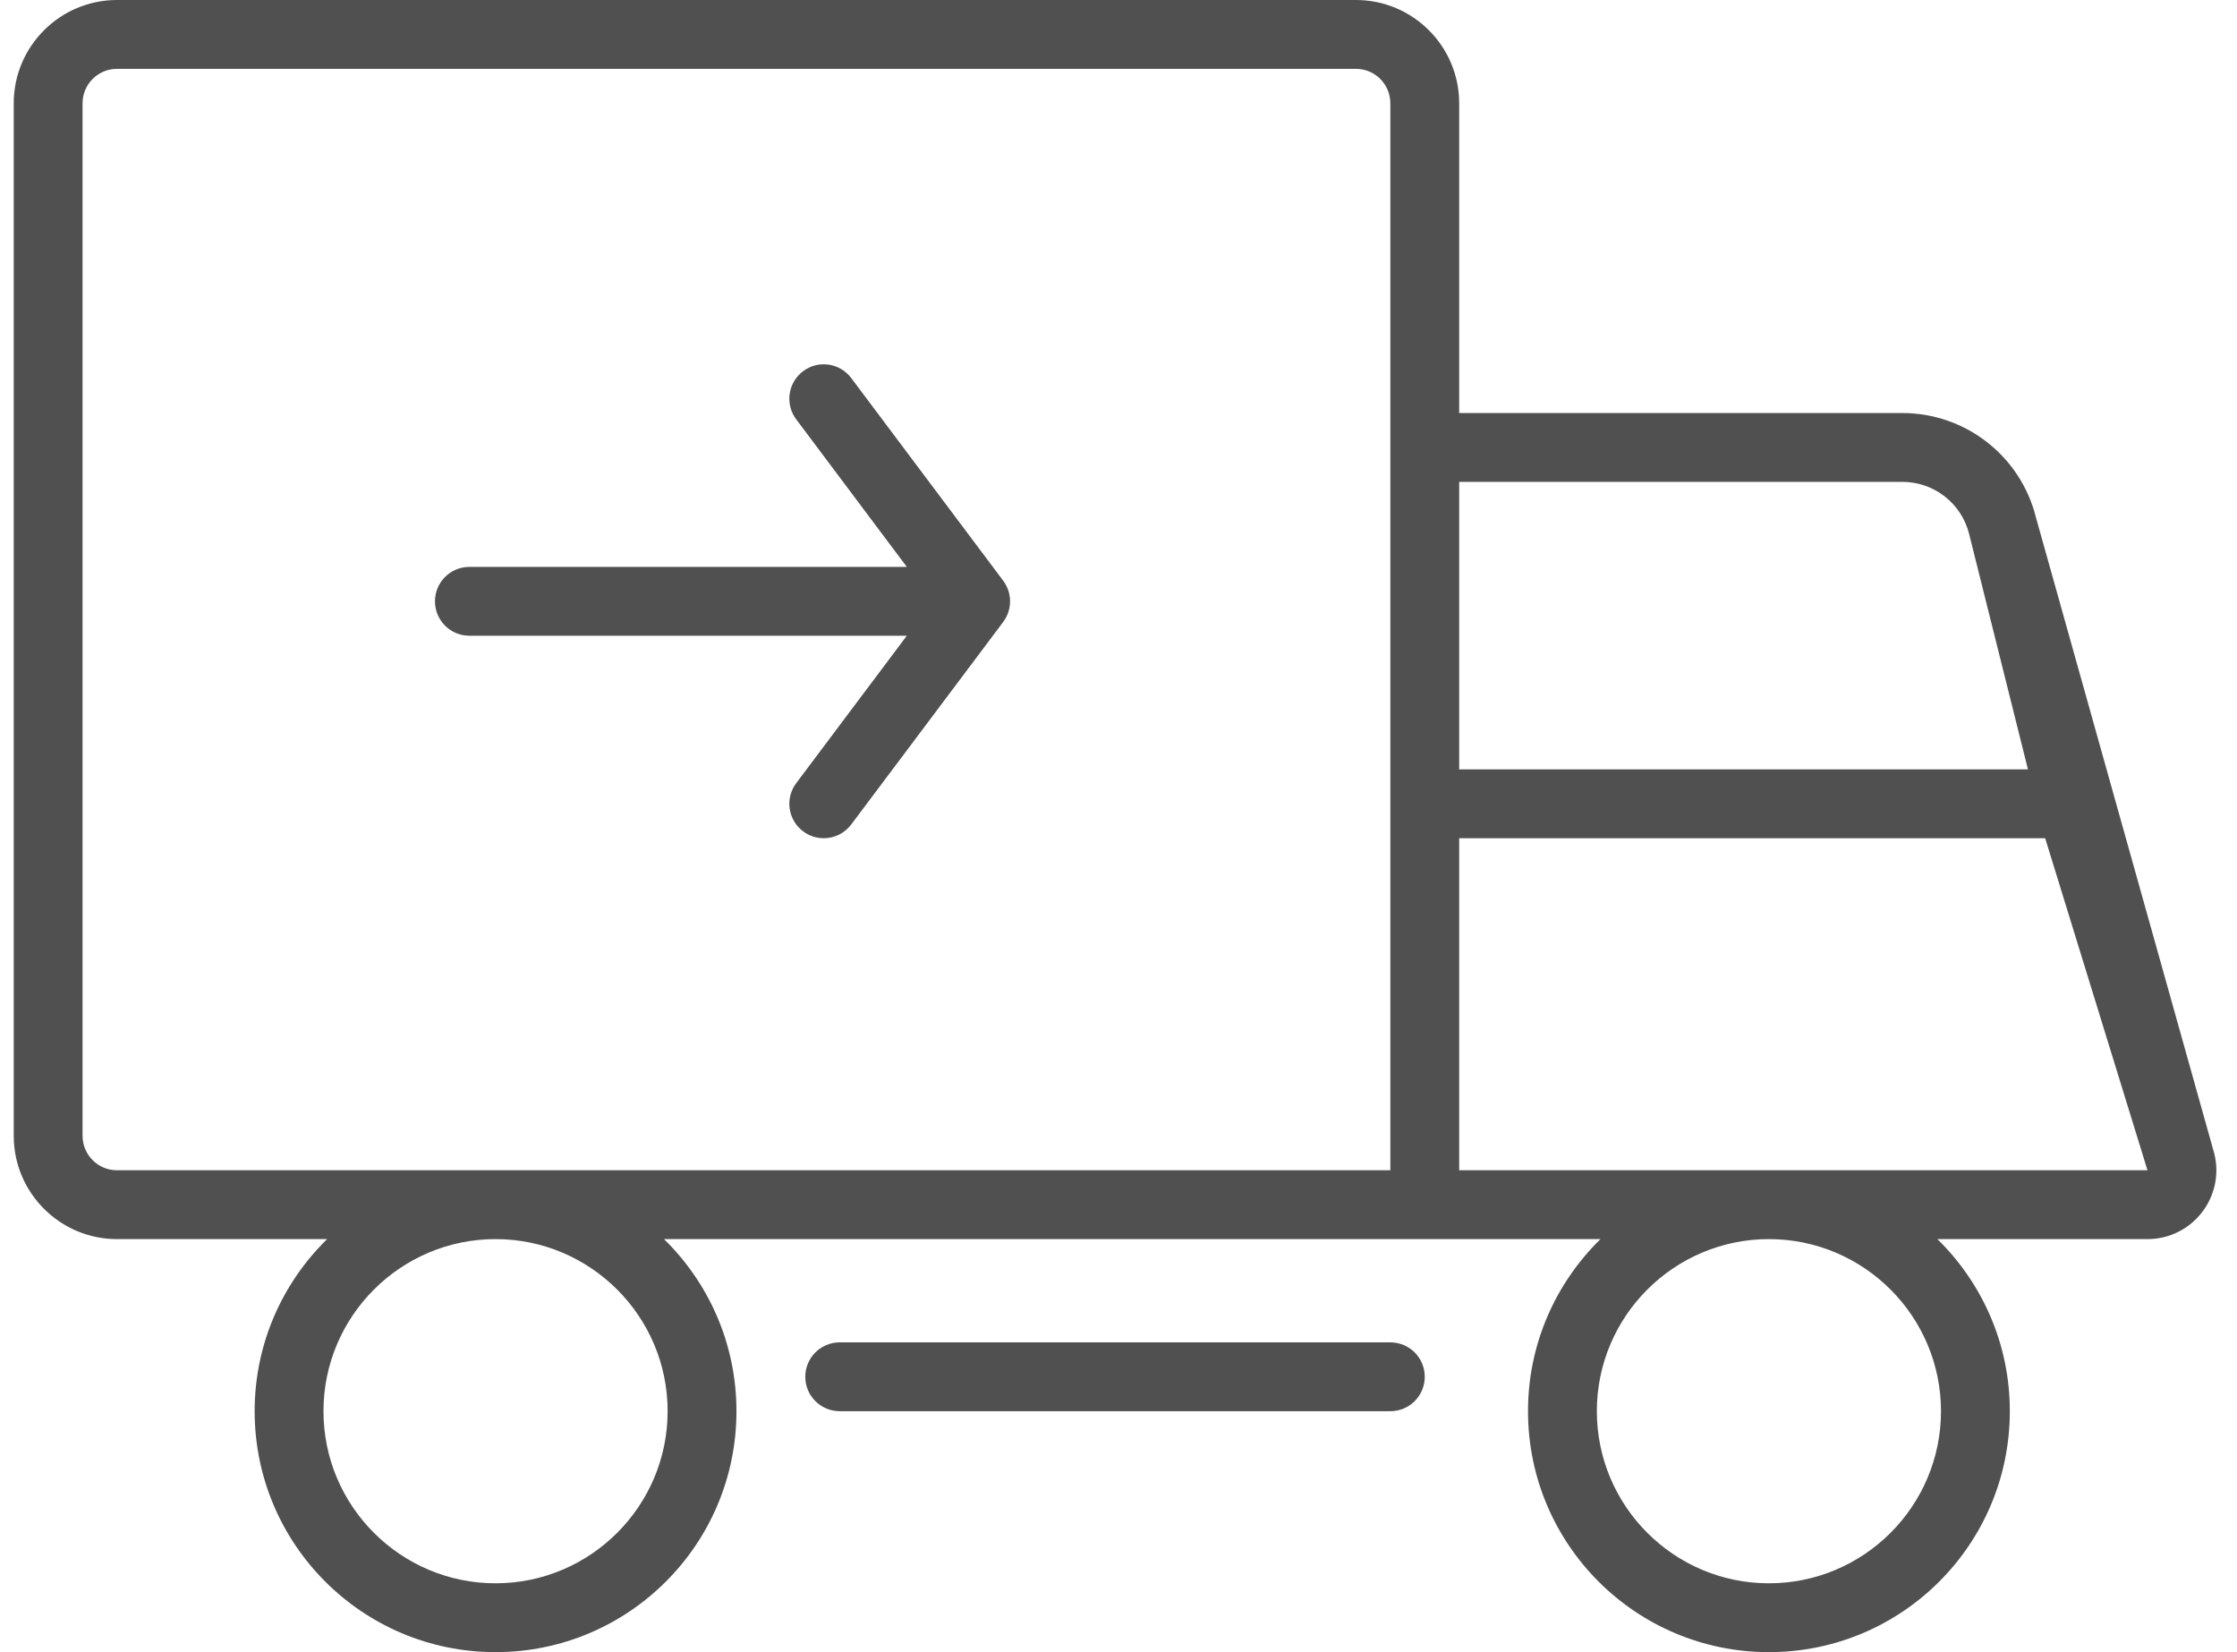 <svg width="65" height="48" viewBox="0 0 65 48" fill="none" xmlns="http://www.w3.org/2000/svg">
<path d="M29.297 17.152C29.282 17.108 29.264 17.064 29.243 17.023C29.214 16.963 29.178 16.905 29.136 16.853L24.735 10.985C24.403 10.542 23.776 10.452 23.336 10.784C22.894 11.116 22.804 11.742 23.136 12.184L26.349 16.47H13.639C13.086 16.47 12.639 16.917 12.639 17.47C12.639 18.023 13.086 18.47 13.639 18.47H26.349L23.136 22.753C22.804 23.195 22.894 23.822 23.336 24.153C23.516 24.287 23.726 24.353 23.935 24.353C24.238 24.353 24.539 24.215 24.735 23.952L29.136 18.088C29.177 18.035 29.212 17.979 29.242 17.92C29.264 17.877 29.282 17.832 29.298 17.785C29.332 17.682 29.349 17.575 29.349 17.469C29.349 17.363 29.332 17.256 29.298 17.154L29.297 17.152Z" fill="#505050"/>
<path d="M64.34 33.515L59.157 15.03C58.712 13.249 57.112 12 55.276 12H42.399V3C42.399 1.346 41.054 0 39.399 0H3.399C1.745 0 0.399 1.346 0.399 3V33C0.399 34.654 1.745 36 3.399 36H9.505C8.207 37.271 7.399 39.04 7.399 41C7.399 44.866 10.534 48 14.399 48C18.265 48 21.399 44.866 21.399 41C21.399 39.04 20.592 37.271 19.294 36H40.399H42.399H46.505C45.207 37.271 44.399 39.04 44.399 41C44.399 44.866 47.533 48 51.399 48C55.265 48 58.399 44.866 58.399 41C58.399 39.04 57.592 37.271 56.294 36H62.399C63.7 36 64.655 34.777 64.34 33.515ZM55.276 14C56.196 14 56.994 14.623 57.217 15.515L58.926 22.353H42.399V14H55.276ZM19.399 41C19.399 43.757 17.157 46 14.399 46C11.642 46 9.399 43.757 9.399 41C9.399 38.243 11.642 36 14.399 36C17.157 36 19.399 38.243 19.399 41ZM40.399 34H3.399C2.848 34 2.399 33.552 2.399 33V3C2.399 2.448 2.848 2 3.399 2H39.399C39.951 2 40.399 2.448 40.399 3V12V34ZM56.399 41C56.399 43.757 54.157 46 51.399 46C48.642 46 46.399 43.757 46.399 41C46.399 38.243 48.642 36 51.399 36C54.157 36 56.399 38.243 56.399 41ZM42.399 34V24.353H59.426L62.399 34H42.399Z" fill="#505050"/>
<path d="M40.399 39H24.399C23.847 39 23.399 39.447 23.399 40C23.399 40.553 23.847 41 24.399 41H40.399C40.952 41 41.399 40.553 41.399 40C41.399 39.447 40.952 39 40.399 39Z" fill="#505050"/>
</svg>
